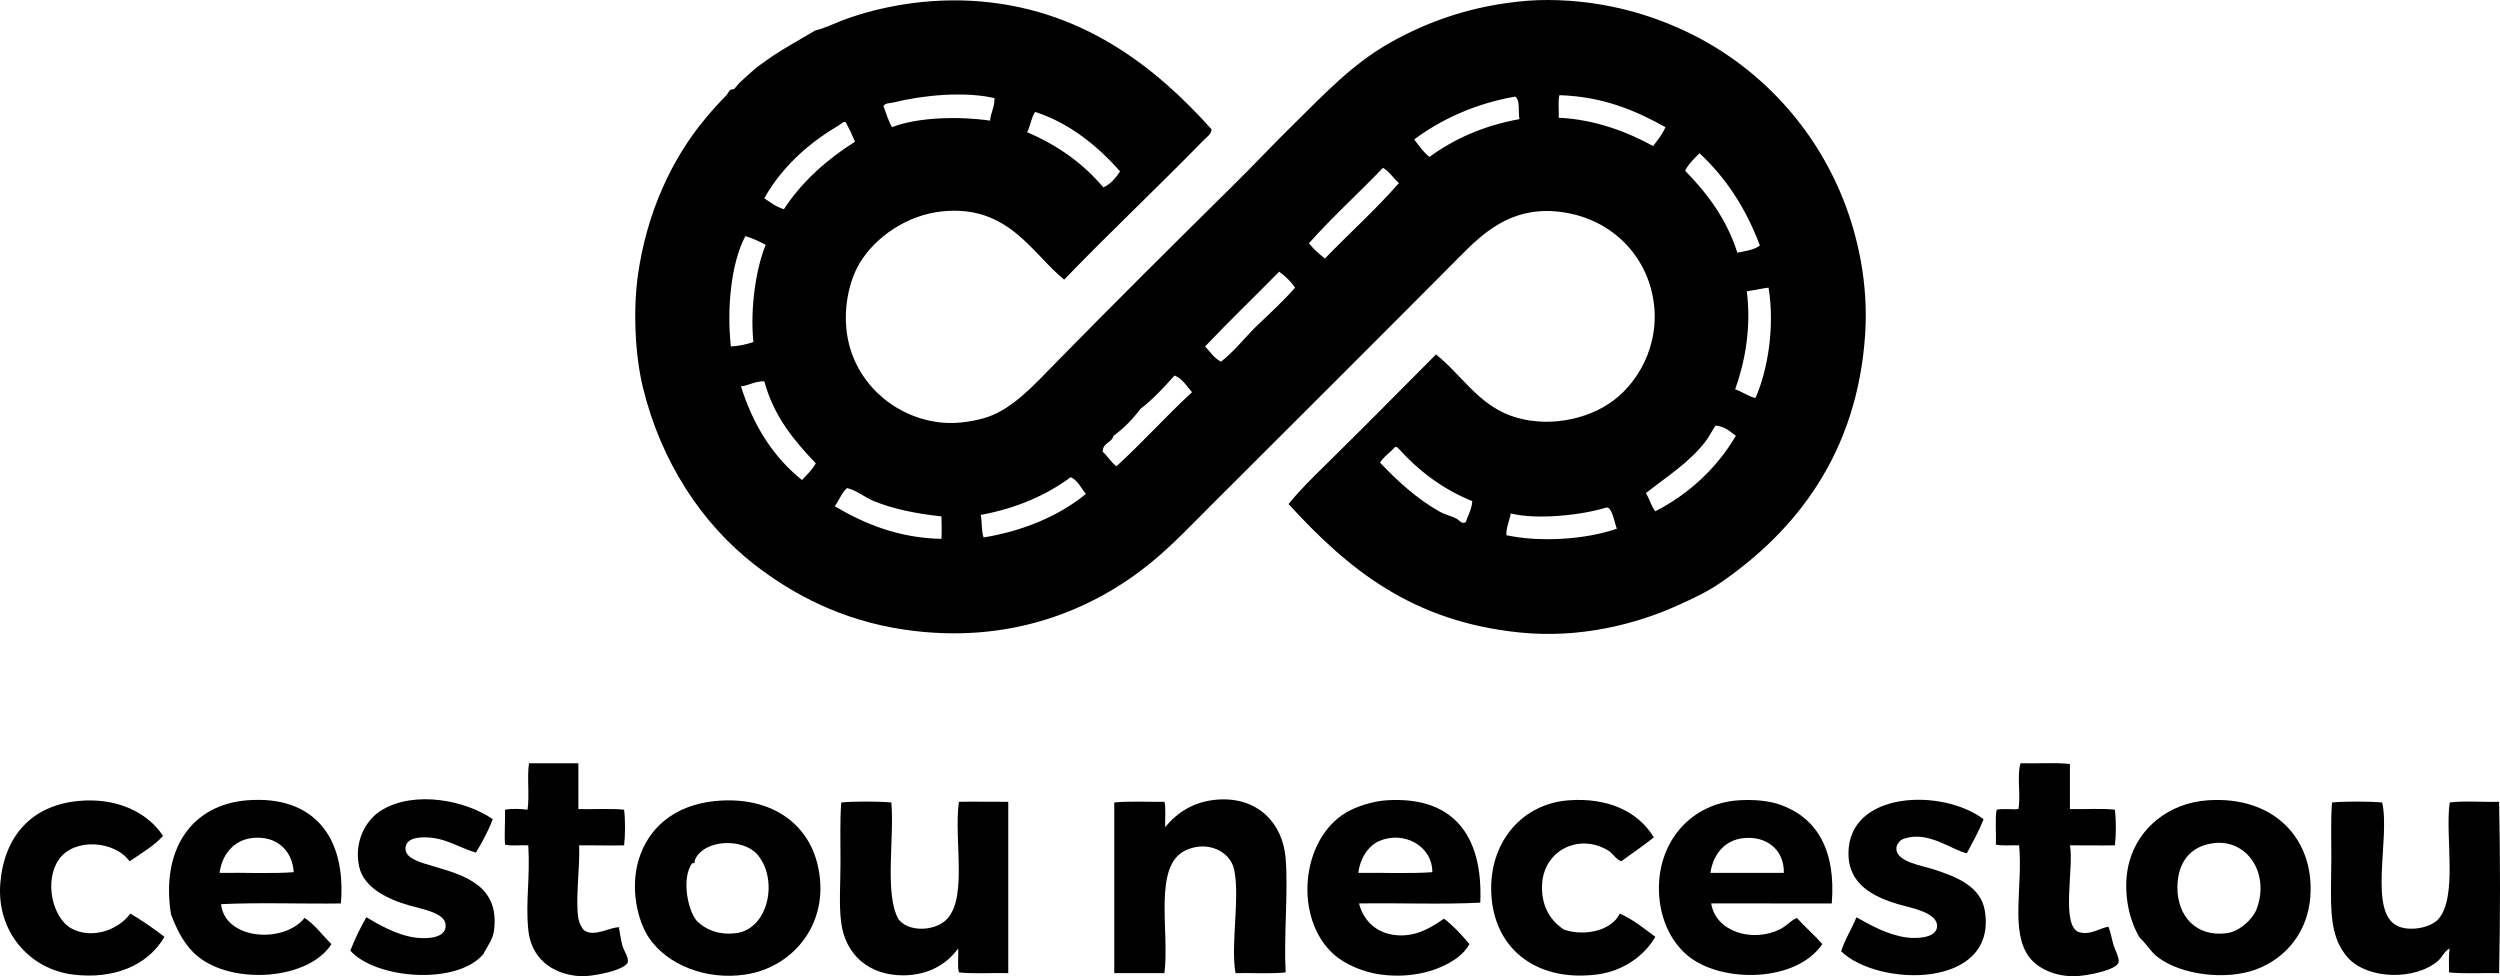 <?xml version="1.0" encoding="utf-8"?>
<!-- Generator: Adobe Illustrator 15.1.0, SVG Export Plug-In . SVG Version: 6.00 Build 0)  -->
<!DOCTYPE svg PUBLIC "-//W3C//DTD SVG 1.1//EN" "http://www.w3.org/Graphics/SVG/1.1/DTD/svg11.dtd">
<svg version="1.1" id="logo_x5F_zázemie-02_xA0_Image_1_"
	 xmlns="http://www.w3.org/2000/svg" xmlns:xlink="http://www.w3.org/1999/xlink" x="0px" y="0px" width="762.409px"
	 height="297.7px" viewBox="0 0 762.409 297.7" enable-background="new 0 0 762.409 297.7" xml:space="preserve">
<g>
	<path d="M492.176,122.039c-8.161,6.182-20.981,8.618-31.67,4.659c-9.912-3.7-14.922-12.516-22.581-18.606
		c-11.297,11.358-22.61,22.809-33.878,33.878c-3.837,3.761-7.674,7.553-11.084,11.739c18.21,19.931,37.745,35.903,70.648,39.192
		c18.454,1.857,35.478-2.635,47.825-8.191c4.659-2.086,9.105-4.157,13.064-6.867c23.158-15.866,41.933-39.588,44.308-75.963
		c1.021-15.652-2.314-29.996-6.653-40.958c-8.771-22.154-25.275-39.923-45.831-50.277c-11.023-5.542-23.661-9.41-37.654-10.399
		c-4.11-0.305-9.028-0.35-13.079,0c-16.444,1.385-29.797,6.136-41.399,12.623c-11.739,6.563-20.388,15.896-29.676,25.016
		c-6.182,6.06-12.12,12.424-18.165,18.378c-18.194,17.981-36.481,36.101-54.691,54.707c-5.938,6.06-12.623,13.506-20.373,16.17
		c-3.746,1.279-9.197,2.162-13.734,1.767c-13.582-1.188-25.154-10.674-28.564-23.692c-2.269-8.648-0.624-18.469,3.091-24.818
		c4.796-8.146,14.632-14.86,25.26-15.941c20.25-2.041,27.3,12.836,37.197,20.813c13.871-14.389,28.747-28.366,42.527-42.511
		c0.867-0.883,2.39-1.842,2.421-3.319c-16.886-18.835-39.786-37.35-73.283-39.192c-8.177-0.457-16.475,0.274-23.266,1.553
		c-6.06,1.142-11.542,2.664-16.612,4.644c-2.512,0.975-4.979,2.208-7.75,2.878c-5.299,3.182-10.872,6.105-15.729,9.745
		c-2.771,1.827-4.766,3.928-6.867,5.755c-0.837,0.746-1.629,1.873-1.995,2.223c-0.319,0.305-1.005,0.122-1.324,0.426
		c-0.533,0.548-0.777,1.233-1.31,1.781c-2.208,2.208-4.126,4.37-6.212,6.867c-10.262,12.242-17.936,28.808-20.601,47.84
		c-1.492,10.689-0.883,24.332,1.553,34.305c5.527,22.58,17.906,41.369,33.878,53.824c11.983,9.334,26.966,17.16,45.846,19.931
		c32.188,4.735,57.509-6.105,74.852-20.144c6.942-5.634,12.941-12.09,19.275-18.378c25.185-25.139,50.109-49.957,75.293-75.309
		c6.943-7.004,15.241-14.83,29.006-13.733c15.379,1.248,26.341,11.511,29.447,24.377
		C507.174,103.113,500.459,115.766,492.176,122.039z M447,159.236c-1.248,0.746-1.903-0.594-2.878-1.111
		c-1.522-0.762-3.426-1.173-4.872-1.979c-7.034-3.898-13.125-9.501-18.378-15.059c1.188-1.995,3.228-3.137,4.644-4.872
		c0.184,0.106,0.366,0.228,0.67,0.228c6.167,6.883,13.49,12.623,22.809,16.384C448.812,155.476,447.503,157.576,447,159.236z
		 M459.41,163.226c-0.198-1.995,0.944-4.477,1.31-6.639c8.298,2.025,21.804,0.457,29.021-1.767c1.903-0.594,2.711,5.07,3.335,6.41
		C483.802,164.489,469.901,165.464,459.41,163.226z M315.676,34.124c10.43,3.365,19.109,10.415,25.915,18.15
		c-1.355,1.979-2.816,3.837-5.101,4.872c-6.106-7.248-13.871-12.836-23.25-16.825C314.229,38.433,314.519,35.844,315.676,34.124z
		 M272.495,31.246c8.785-2.208,21.59-3.457,30.787-1.325c0.061,2.787-1.127,4.34-1.34,6.867c-8.983-1.31-21.865-1.172-29.889,1.995
		c-1.172-1.857-1.766-4.293-2.649-6.44C270.073,31.337,271.383,31.52,272.495,31.246z M244.372,46.518
		c2.741-2.482,5.177-4.278,8.405-6.425c1.507-0.975,3.076-1.797,4.446-2.878c0.213,0,0.426,0,0.655,0
		c1.051,1.918,1.995,3.928,2.877,5.984c-8.618,5.481-16.109,12.074-21.697,20.601c-2.375-0.73-4.142-2.07-5.969-3.334
		C235.952,55.257,239.941,50.537,244.372,46.518z M227.319,71.991c2.269,0.685,4.248,1.659,6.197,2.664
		c-2.938,7.141-4.812,19.2-3.761,29.66c-2.071,0.67-4.263,1.219-6.867,1.34C221.594,94.068,222.979,80.076,227.319,71.991z
		 M244.585,146.4c-8.725-6.988-14.861-16.581-18.606-28.563c2.589-0.32,4.172-1.6,7.111-1.554
		c2.878,10.688,9.075,18.073,15.698,25.017C247.691,143.31,246.062,144.771,244.585,146.4z M287.111,164.337
		c-13.079-0.274-23.479-4.583-32.553-9.958c1.355-1.766,2.101-4.11,3.776-5.542c2.969,0.73,5.329,2.816,8.192,3.989
		c6.06,2.467,12.744,3.776,20.585,4.659C287.157,159.267,287.233,162.525,287.111,164.337z M299.962,163.896
		c-0.716-1.888-0.426-4.751-0.883-6.867c10.963-2.025,19.992-5.999,27.453-11.511c2.253,1.005,3.106,3.38,4.644,5.086
		C323.136,157.257,311.991,161.977,299.962,163.896z M340.479,142.198c-1.66-1.218-2.665-3.091-4.202-4.431
		c-0.031-2.756,2.786-2.695,3.319-4.872c3.182-2.3,5.847-5.086,8.191-8.192c3.883-2.984,7.171-6.577,10.414-10.186
		c2.452,1.005,3.686,3.243,5.314,5.085C355.614,126.911,348.427,134.936,340.479,142.198z M383.66,99.002
		c-3.837,3.669-7.064,8.009-11.298,11.298c-2.086-1.066-3.318-3.015-4.856-4.645c7.369-7.765,15.104-15.165,22.596-22.809
		c1.872,1.371,3.532,2.939,4.856,4.873C391.456,91.739,387.512,95.332,383.66,99.002z M404.047,78.857
		c-1.766-1.431-3.471-2.893-4.872-4.659c7.126-8.039,15.15-15.241,22.58-23.021c2.01,1.173,3.152,3.197,4.873,4.644
		C419.533,63.937,411.508,71.123,404.047,78.857z M435.931,47.857c-1.857-1.477-3.228-3.441-4.644-5.329
		c8.252-6.212,19.017-11.054,30.771-13.064c1.659,1.081,0.838,4.629,1.324,6.867C452.375,38.311,443.453,42.376,435.931,47.857z
		 M535.358,121.369c-1.782-0.289-4.097-1.934-6.197-2.649c2.938-8.101,4.979-18.835,3.548-29.889
		c2.162-0.305,5.101-0.944,6.638-1.111C541.295,99.702,539.103,112.903,535.358,121.369z M518.304,46.746
		c8.039,7.461,14.176,16.825,18.394,28.122c-1.69,1.34-4.386,1.676-6.867,2.208c-3.289-10.354-9.196-18.119-15.941-25.017
		C514.985,49.913,516.675,48.36,518.304,46.746z M504.144,44.538c-7.979-4.385-17.754-8.1-28.793-8.633
		c0.138-2.238-0.289-5.01,0.214-6.882c13.566,0.457,23.311,4.75,32.34,9.76C506.946,41.006,505.514,42.727,504.144,44.538z
		 M520.085,134.677c1.097-1.432,2.01-3.305,3.106-4.888c2.848,0.243,4.4,1.797,6.182,3.106c-5.786,9.927-14.617,17.981-24.56,23.021
		c-1.264-1.538-1.767-3.853-2.893-5.527C508.27,145.396,515.107,141.102,520.085,134.677z"/>
	<path d="M642.991,282.598c-2.862,0.533-5.283,2.528-8.648,1.767c-6.137-1.386-1.751-19.9-3.091-26.569
		c3.913,0,10.506,0.076,13.733,0c0.366-3.122,0.366-7.75,0-10.856c-3.38-0.487-10.019-0.076-13.733-0.213c0-4.583,0-9.166,0-13.734
		c-4.583-0.518-10.11-0.076-15.059-0.229c-1.173,3.7,0.137,9.897-0.655,13.963c-1.522,0.243-4.507-0.244-6.639,0.213
		c-0.518,3.106-0.091,7.172-0.228,10.643c1.994,0.427,4.735,0.122,7.08,0.214c1.218,12.257-2.817,26.295,3.105,34.106
		c2.619,3.456,8.116,6.182,14.83,5.755c2.771-0.183,11.771-1.721,12.409-4.202c0.32-1.294-1.126-3.837-1.567-5.329
		C643.934,286.055,643.676,284.304,642.991,282.598z"/>
	<path d="M132.323,264.22c-3.258-0.975-8.436-2.192-8.648-5.101c-0.198-2.847,2.421-3.761,5.755-3.761
		c6.395-0.03,10.673,3.259,15.713,4.645c1.903-3.198,3.746-6.456,5.116-10.187c-8.009-5.588-23.433-8.877-33.665-2.878
		c-5.238,3.061-8.664,9.928-7.08,17.281c1.4,6.608,8.907,10.096,15.485,11.953c3.882,1.096,10.354,2.223,10.856,5.542
		c0.67,4.491-5.664,4.705-9.303,4.202c-5.74-0.791-11.328-4.11-14.83-6.197c-1.842,3.183-3.456,6.578-4.888,10.187
		c7.659,8.634,32.371,10.674,40.547,1.097c1.431-2.832,2.938-4.354,3.319-7.521C152.239,270.112,141.794,267.007,132.323,264.22z"/>
	<path d="M392.08,261.784c-0.867-10.796-8.557-18.759-20.601-17.952c-7.613,0.533-12.668,4.172-16.154,8.42
		c-0.062-2.237,0.273-5.983-0.214-7.734c-4.218,0.076-10.734-0.259-15.302,0.213c0,16.46,0,34.838,0,52.043
		c5.101,0,10.201,0,15.302,0c1.614-12.698-3.563-32.706,6.41-37.426c6.654-3.167,13.628,0.259,14.83,5.756
		c1.873,8.48-1.126,23.037,0.442,31.67c4.187-0.137,10.749,0.274,15.286-0.229C391.471,285.521,392.902,271.879,392.08,261.784z"/>
	<path d="M589.624,265.104c-3.578-1.157-11.45-2.284-11.298-6.426c0.046-1.188,1.02-2.467,2.208-2.878
		c7.43-2.588,14.403,3.289,19.275,4.431c1.782-3.38,3.67-6.669,5.102-10.414c-12.593-9.471-41.142-8.648-41.202,10.414
		c-0.03,9.471,7.613,13.247,15.059,15.501c3.578,1.065,12.272,2.436,11.968,6.866c-0.244,3.472-6.091,3.685-9.09,3.319
		c-5.816-0.716-11.344-3.837-15.5-6.197c-1.416,3.609-3.472,6.563-4.659,10.4c11.419,10.993,47.505,11.465,43.851-12.182
		C604.165,270.28,596.718,267.402,589.624,265.104z"/>
	<path d="M21.584,283.039c-5.481-3.151-8.283-14.388-3.548-21.042c4.659-6.517,16.901-5.68,21.484,0.67
		c3.563-2.421,7.339-4.629,10.202-7.75c-4.873-7.369-14.358-11.77-25.915-10.643C9.494,245.69,1.288,255.1,0.1,269.306
		C-1.118,284.06,8.946,295.54,22.239,297.2c12.242,1.537,22.778-2.635,27.909-11.496c-3.273-2.558-6.745-4.934-10.399-7.096
		C35.912,283.861,27.613,286.511,21.584,283.039z"/>
	<path d="M75.408,244.061c-17.068,1.34-26.387,15.074-23.266,34.762c1.934,5.024,4.157,9.546,8.192,12.851
		c10.719,8.771,33.787,7.187,40.745-3.761c-2.741-2.649-4.918-5.847-8.191-7.979c-6.547,8.069-24.392,6.563-25.458-4.202
		c11.526-0.563,26.067-0.031,36.527-0.214C105.662,254.887,95.354,242.508,75.408,244.061z M66.973,266.199
		c0.67-5.496,4.264-9.927,9.76-10.612c7.248-0.929,12.424,3.472,12.835,10.399C82.488,266.504,74.434,266.063,66.973,266.199z"/>
	<path d="M218.244,244.274c-12.912,1.232-20.662,8.541-23.479,17.936c-2.634,8.831-0.32,18.546,3.091,23.707
		c5.527,8.299,17.464,13.095,29.463,11.283c14.83-2.208,26.356-16.186,21.925-33.863
		C246.062,250.653,234.627,242.736,218.244,244.274z M224.441,284.593c-4.75,0.594-8.892-0.746-11.968-3.776
		c-2.695-3.228-4.385-11.938-1.979-16.597c0.152-0.289,0.609-1.461,1.31-0.883c-0.152-1.568,1.325-3.137,2.452-3.989
		c4.476-3.365,12.668-2.848,16.383,0.883C237.566,267.646,234.597,283.298,224.441,284.593z"/>
	<path d="M422.867,244.061c-4.096,0.259-9.166,1.827-12.409,3.761c-13.81,8.268-15.926,32.173-3.761,43.182
		c3.229,2.938,8.969,5.496,14.389,6.197c9.563,1.264,17.921-1.173,23.266-5.086c1.508-1.097,2.984-2.695,3.761-4.202
		c-2.345-2.817-4.812-5.512-7.75-7.75c-3.197,2.177-7.339,5.024-12.851,5.101c-6.943,0.076-11.541-3.913-13.064-9.745
		c12.196-0.197,25.869,0.351,36.984-0.243C452.345,254.201,442.692,242.782,422.867,244.061z M414.234,266.199
		c0.441-3.867,2.665-8.115,6.41-9.729c7.339-3.182,16.17,1.371,16.17,9.517C429.872,266.489,420.812,266.077,414.234,266.199z"/>
	<path d="M476.905,283.481c-4.02-2.726-6.715-6.883-6.654-13.064c0.106-10.856,11.023-16.521,20.159-11.069
		c1.432,0.853,2.025,2.375,3.989,3.319c3.319-2.437,6.791-4.72,9.958-7.309c-5.009-8.237-14.479-12.135-25.915-11.298
		c-14.221,1.051-23.691,12.455-23.691,26.798c0,17.891,13.262,28.687,32.127,26.342c8.039-0.975,14.602-5.695,17.937-11.496
		c-3.441-2.558-6.715-5.269-10.856-7.096C491.719,283.558,483.604,285.765,476.905,283.481z"/>
	<path d="M542.894,245.4c-3.578-1.278-8.313-1.613-12.622-1.34c-14.373,0.929-24.164,12.181-24.361,26.356
		c-0.122,8.999,3.426,16.749,9.074,21.256c10.141,8.1,32.675,8.069,40.761-3.761c-2.437-2.802-5.284-5.208-7.766-7.979
		c-1.979,0.853-3.152,2.497-5.314,3.548c-8.222,3.958-19.413,0.761-20.813-7.964c12.165-0.061,25.321,0.062,36.771,0
		C559.917,259.226,554.101,249.39,542.894,245.4z M521.624,266.199c0.792-5.634,4.354-10.064,10.201-10.612
		c7.08-0.7,12.333,3.73,12.182,10.612C536.698,266.199,528.216,266.215,521.624,266.199z"/>
	<path d="M673.321,244.061c-11.952,0.838-21.058,8.39-23.92,18.606c-2.178,7.811-0.548,17.236,3.106,23.25
		c2.542,2.467,3.334,4.294,5.542,5.984c7.171,5.496,20.905,7.095,29.904,3.761c9.318-3.456,15.805-11.542,16.611-22.139
		C705.889,255.846,693.48,242.66,673.321,244.061z M688.167,277.284c-1.127,2.954-5.116,6.791-9.09,7.309
		c-9.44,1.233-15.074-5.329-15.044-13.947c0.016-7.187,3.518-12.577,11.069-13.521C685.289,255.876,692.323,266.367,688.167,277.284
		z"/>
	<path d="M292.425,244.518c-1.69,12.379,3.304,31.487-5.085,36.969c-3.807,2.481-10.491,2.481-13.292-1.097
		c-4.4-7.582-1.249-24.955-2.223-35.659c-3.73-0.365-11.542-0.396-15.272,0c-0.426,5.391-0.229,11.755-0.229,18.149
		c0,6.502-0.518,13.187,0.229,18.606c1.325,9.79,8.557,16.033,19.033,15.957c7.598-0.076,13.109-3.396,16.627-8.191
		c0.137,2.345-0.29,5.283,0.213,7.293c4.583,0.518,10.11,0.076,15.059,0.229c0-17.419,0-34.853,0-52.256
		C302.551,244.548,296.658,244.426,292.425,244.518z"/>
	<path d="M747.076,244.73c-1.492,9.974,2.573,28.869-3.532,35.659c-2.695,2.741-8.877,3.686-12.424,1.995
		c-8.999-4.34-2.147-26.768-4.645-37.654c-3.715-0.365-11.572-0.381-15.287,0c-0.411,4.583-0.213,11.146-0.213,16.825
		c0,9.852-0.746,18.043,1.553,24.574c0.822,2.36,2.192,4.522,3.533,5.984c6.182,6.699,20.585,6.867,27.482,0.883
		c1.31-1.157,1.919-2.999,3.532-3.745c-0.411,2.101-0.167,4.842-0.228,7.293c4.537,0.503,11.13,0.092,15.286,0.229
		c0.366-16.901,0.366-35.37,0-52.256C758.115,244.67,750.76,244.152,747.076,244.73z"/>
	<path d="M188.781,283.039c0.122,0,0.259-0.167,0-0.228c-2.527-0.214-7.552,3.121-10.627,0.898c-0.686-0.503-1.568-2.36-1.767-3.548
		c-0.974-5.68,0.533-16.049,0.229-22.367c3.898-0.046,10.491,0.137,13.719,0c0.35-3.122,0.381-7.735,0-10.856
		c-3.578-0.457-10.811-0.061-13.947-0.213c0-4.659,0-9.304,0-13.963c-5.024,0-10.049,0-15.059,0
		c-0.654,4.218,0.213,9.958-0.457,14.176c-1.538-0.259-4.796-0.411-6.852,0c0.076,3.213-0.244,7.734,0,10.643
		c1.934,0.487,4.781,0.076,7.08,0.214c0.624,10.019-0.853,16.886,0,25.687c0.853,8.815,7.278,13.49,15.287,14.175
		c4.522,0.381,14.48-1.964,15.059-4.202c0.351-1.416-1.126-3.396-1.568-4.872C189.33,286.633,189.116,284.928,188.781,283.039z"/>
</g>
</svg>
